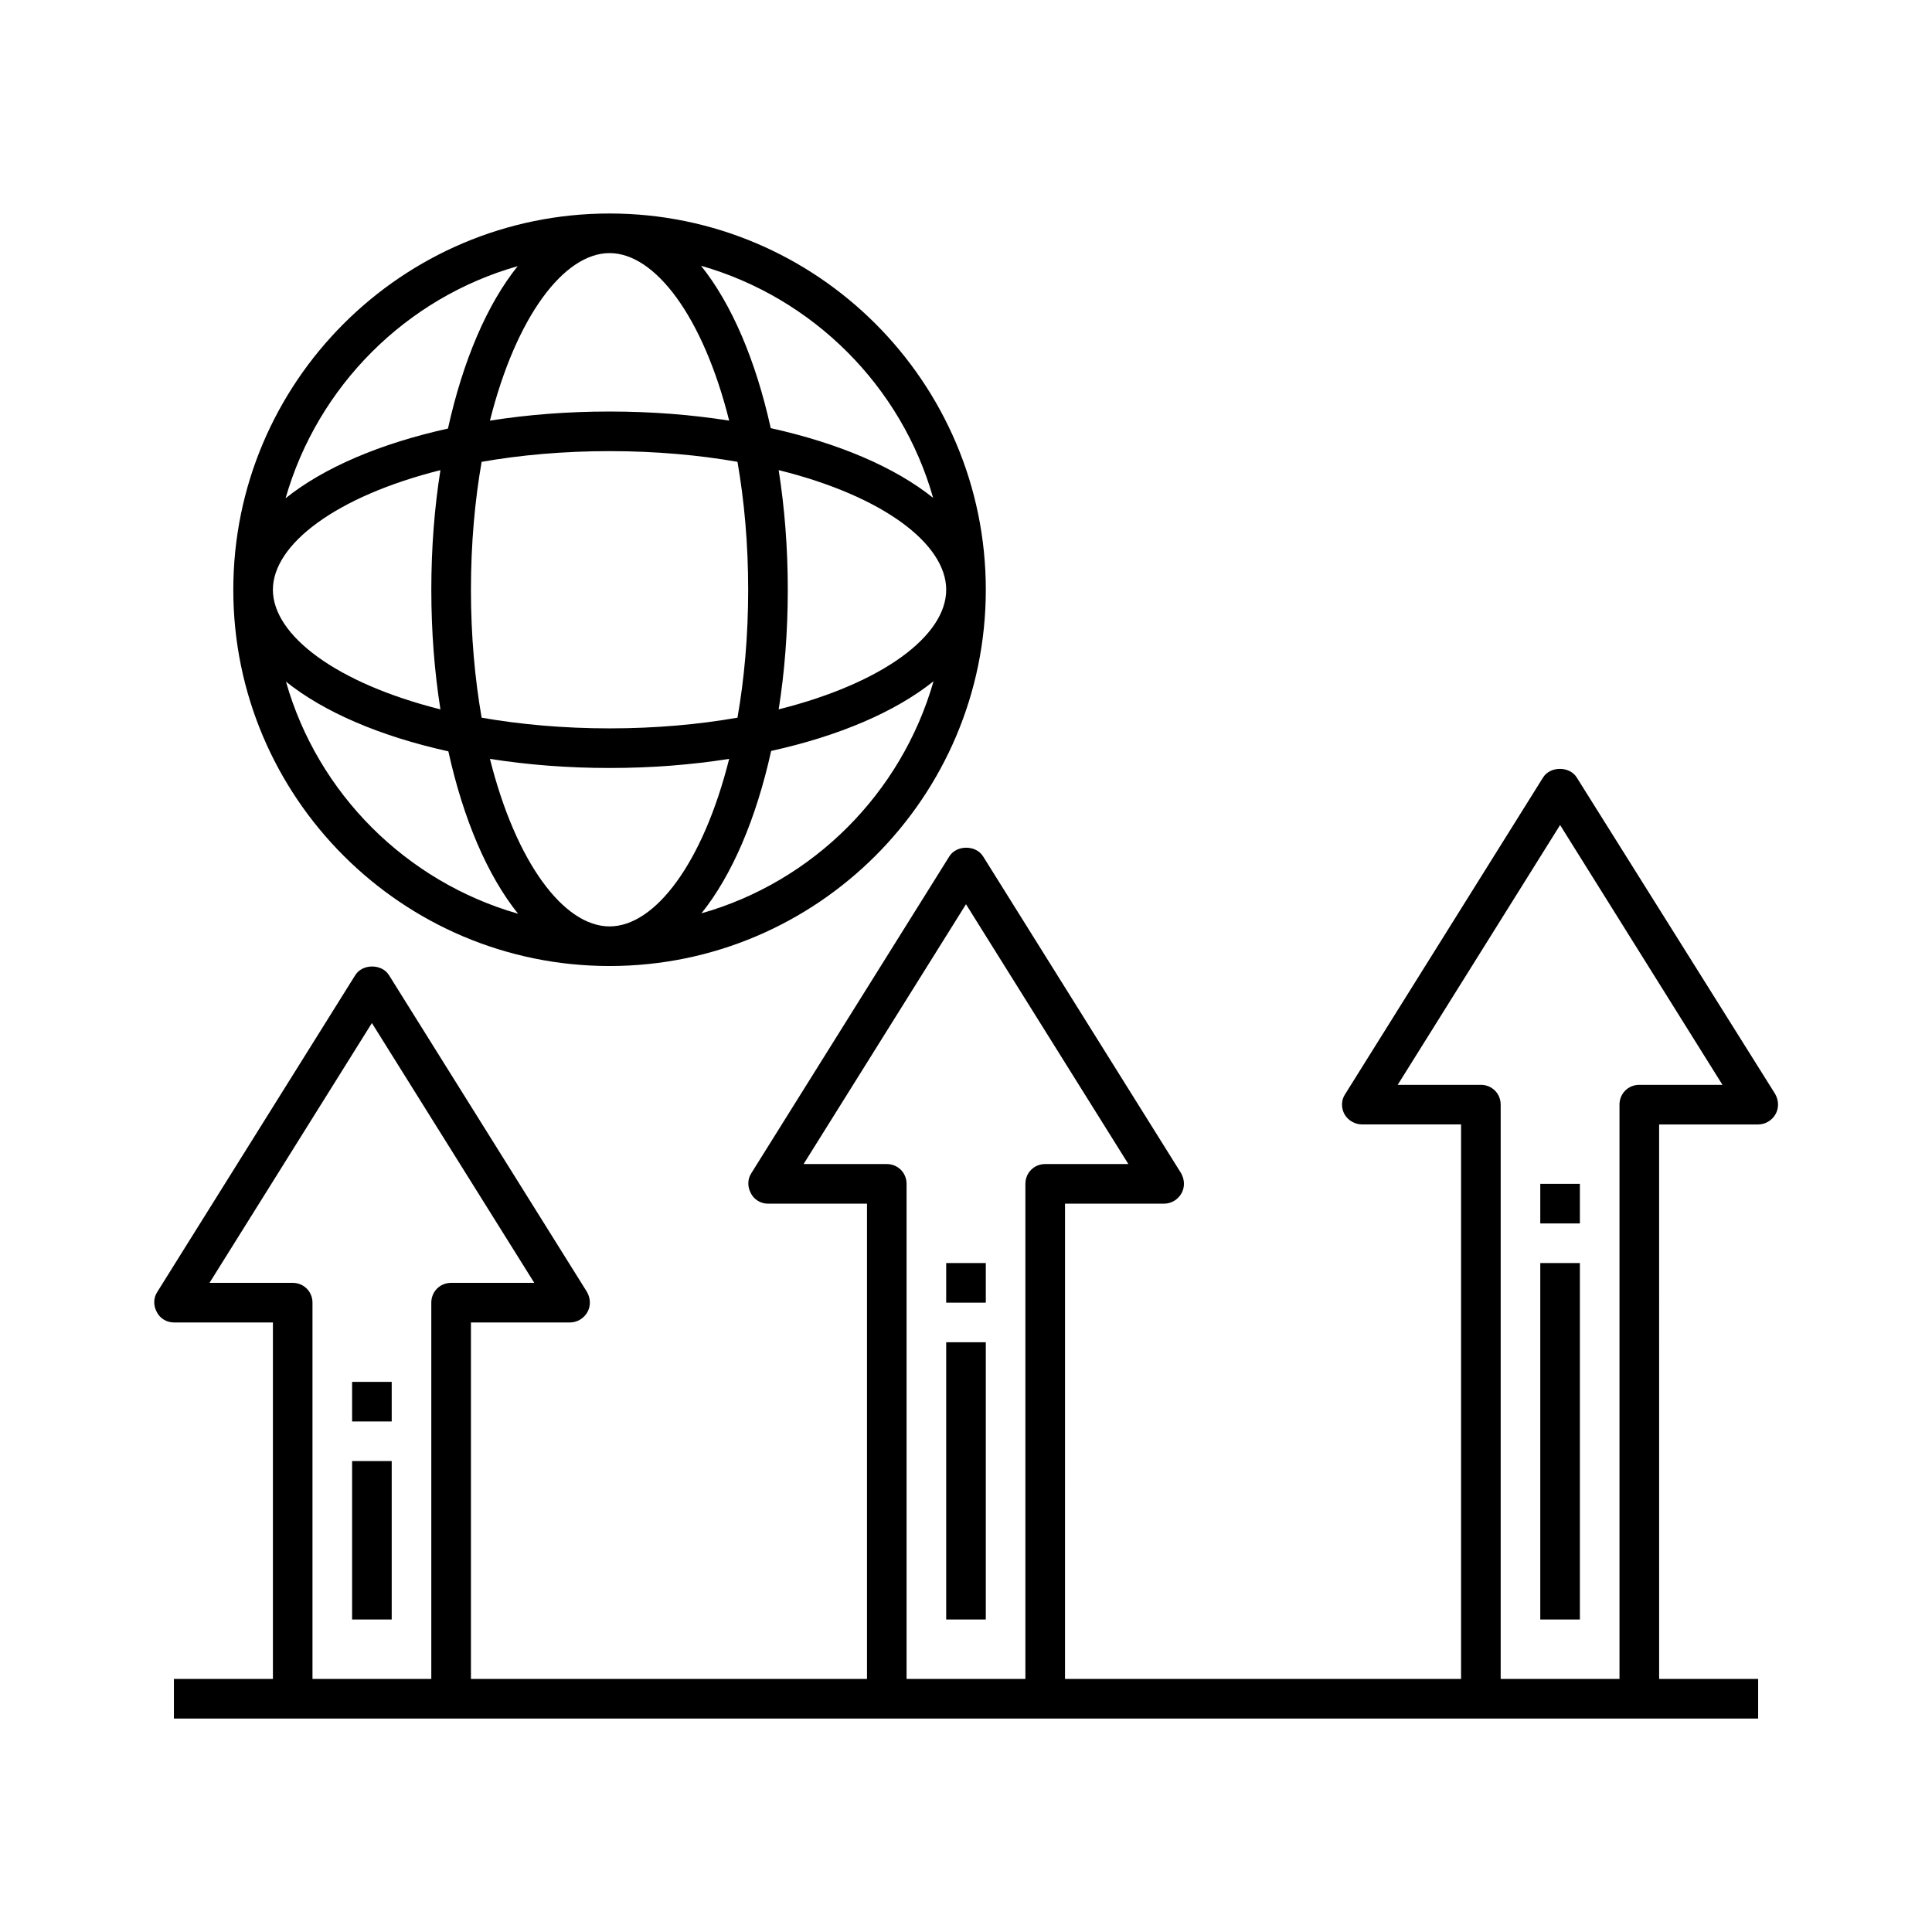 <?xml version="1.0" encoding="UTF-8"?>
<!-- Uploaded to: SVG Repo, www.svgrepo.com, Generator: SVG Repo Mixer Tools -->
<svg fill="#000000" width="800px" height="800px" version="1.1" viewBox="144 144 512 512" xmlns="http://www.w3.org/2000/svg">
 <g>
  <path d="m561.85 350.04c-1.891-3.043-7.031-3.043-8.922 0l-52.48 83.969c-1.051 1.574-1.051 3.672-0.105 5.352 0.945 1.574 2.731 2.625 4.617 2.625h26.238v146.95h-104.96l0.004-125.95h26.242c1.891 0 3.672-1.051 4.617-2.731 0.945-1.68 0.84-3.672-0.105-5.352l-52.48-83.969c-1.891-3.043-7.031-3.043-8.922 0l-52.48 83.969c-1.051 1.574-1.051 3.672-0.105 5.352 0.84 1.68 2.625 2.731 4.516 2.731h26.238v125.95h-104.96v-94.465l26.242-0.004c1.891 0 3.672-1.051 4.617-2.731 0.945-1.68 0.84-3.672-0.105-5.352l-52.48-83.969c-1.891-3.043-7.031-3.043-8.922 0l-52.48 83.969c-1.051 1.574-1.051 3.672-0.105 5.352 0.84 1.684 2.625 2.731 4.516 2.731h26.238v94.465h-26.238v10.496h419.84v-10.496h-26.238l-0.004-146.94h26.238c1.891 0 3.672-1.051 4.617-2.731 0.945-1.68 0.84-3.672-0.105-5.352zm-303.55 139.18v99.711h-31.488v-99.711c0-2.938-2.309-5.25-5.246-5.25h-22.043l43.035-68.852 43.031 68.852h-22.039c-2.941 0-5.25 2.312-5.25 5.25zm157.44-31.488v131.2h-31.488v-131.2c0-2.938-2.309-5.246-5.246-5.246h-22.043l43.035-68.855 43.031 68.855h-22.039c-2.941 0-5.25 2.309-5.25 5.246zm162.69-26.238c-2.938 0-5.246 2.309-5.246 5.246v152.19h-31.488v-152.19c0-2.938-2.309-5.246-5.246-5.246h-22.043l43.035-68.855 43.031 68.855z"/>
  <path d="m237.31 531.2h10.496v41.984h-10.496z"/>
  <path d="m237.31 510.21h10.496v10.496h-10.496z"/>
  <path d="m394.75 499.71h10.496v73.473h-10.496z"/>
  <path d="m394.75 478.72h10.496v10.496h-10.496z"/>
  <path d="m552.19 478.72h10.496v94.465h-10.496z"/>
  <path d="m552.19 457.73h10.496v10.496h-10.496z"/>
  <path d="m405.25 300.29c0-55-44.711-99.711-99.711-99.711s-99.711 44.715-99.711 99.711c-0.004 55 44.711 99.715 99.711 99.715s99.711-44.715 99.711-99.715zm-75.359 85.754c8.082-10.078 14.484-24.98 18.473-43.035 18.055-3.988 32.957-10.391 43.035-18.473-8.504 29.703-31.91 53.109-61.508 61.508zm9.551-51.852c-10.184 1.785-21.621 2.836-33.902 2.836s-23.723-1.051-33.902-2.832c-1.785-10.285-2.832-21.621-2.832-33.902s1.051-23.723 2.832-33.902c10.18-1.785 21.621-2.836 33.902-2.836s23.723 1.051 33.902 2.832c1.785 10.285 2.832 21.621 2.832 33.902s-1.047 23.723-2.832 33.902zm10.914-2.203c1.574-9.867 2.414-20.57 2.414-31.699 0-11.125-0.84-21.727-2.414-31.699 27.605 6.824 44.398 19.523 44.398 31.699 0 12.176-16.793 24.773-44.398 31.699zm40.934-56.051c-10.078-8.082-24.98-14.484-43.035-18.473-3.988-18.055-10.391-32.957-18.473-43.035 29.707 8.504 53.113 31.91 61.508 61.508zm-85.75-64.863c12.07 0 24.77 16.793 31.699 44.398-9.973-1.574-20.574-2.414-31.699-2.414s-21.727 0.84-31.699 2.414c6.926-27.605 19.629-44.398 31.699-44.398zm-24.352 3.465c-8.082 10.078-14.484 24.98-18.473 43.035-18.055 3.988-32.957 10.391-43.035 18.473 8.504-29.707 31.91-53.113 61.508-61.508zm-20.469 54.055c-1.574 9.867-2.414 20.57-2.414 31.699 0 11.125 0.84 21.727 2.414 31.699-27.602-6.93-44.398-19.633-44.398-31.703 0-12.07 16.797-24.77 44.398-31.695zm-40.934 56.047c10.078 8.082 24.98 14.484 43.035 18.473 3.988 18.055 10.391 32.957 18.473 43.035-29.703-8.504-53.109-31.91-61.508-61.508zm54.055 20.469c9.973 1.574 20.574 2.414 31.699 2.414s21.727-0.84 31.699-2.414c-6.93 27.602-19.629 44.398-31.699 44.398-12.07 0-24.773-16.797-31.699-44.398z"/>
 </g>
</svg>